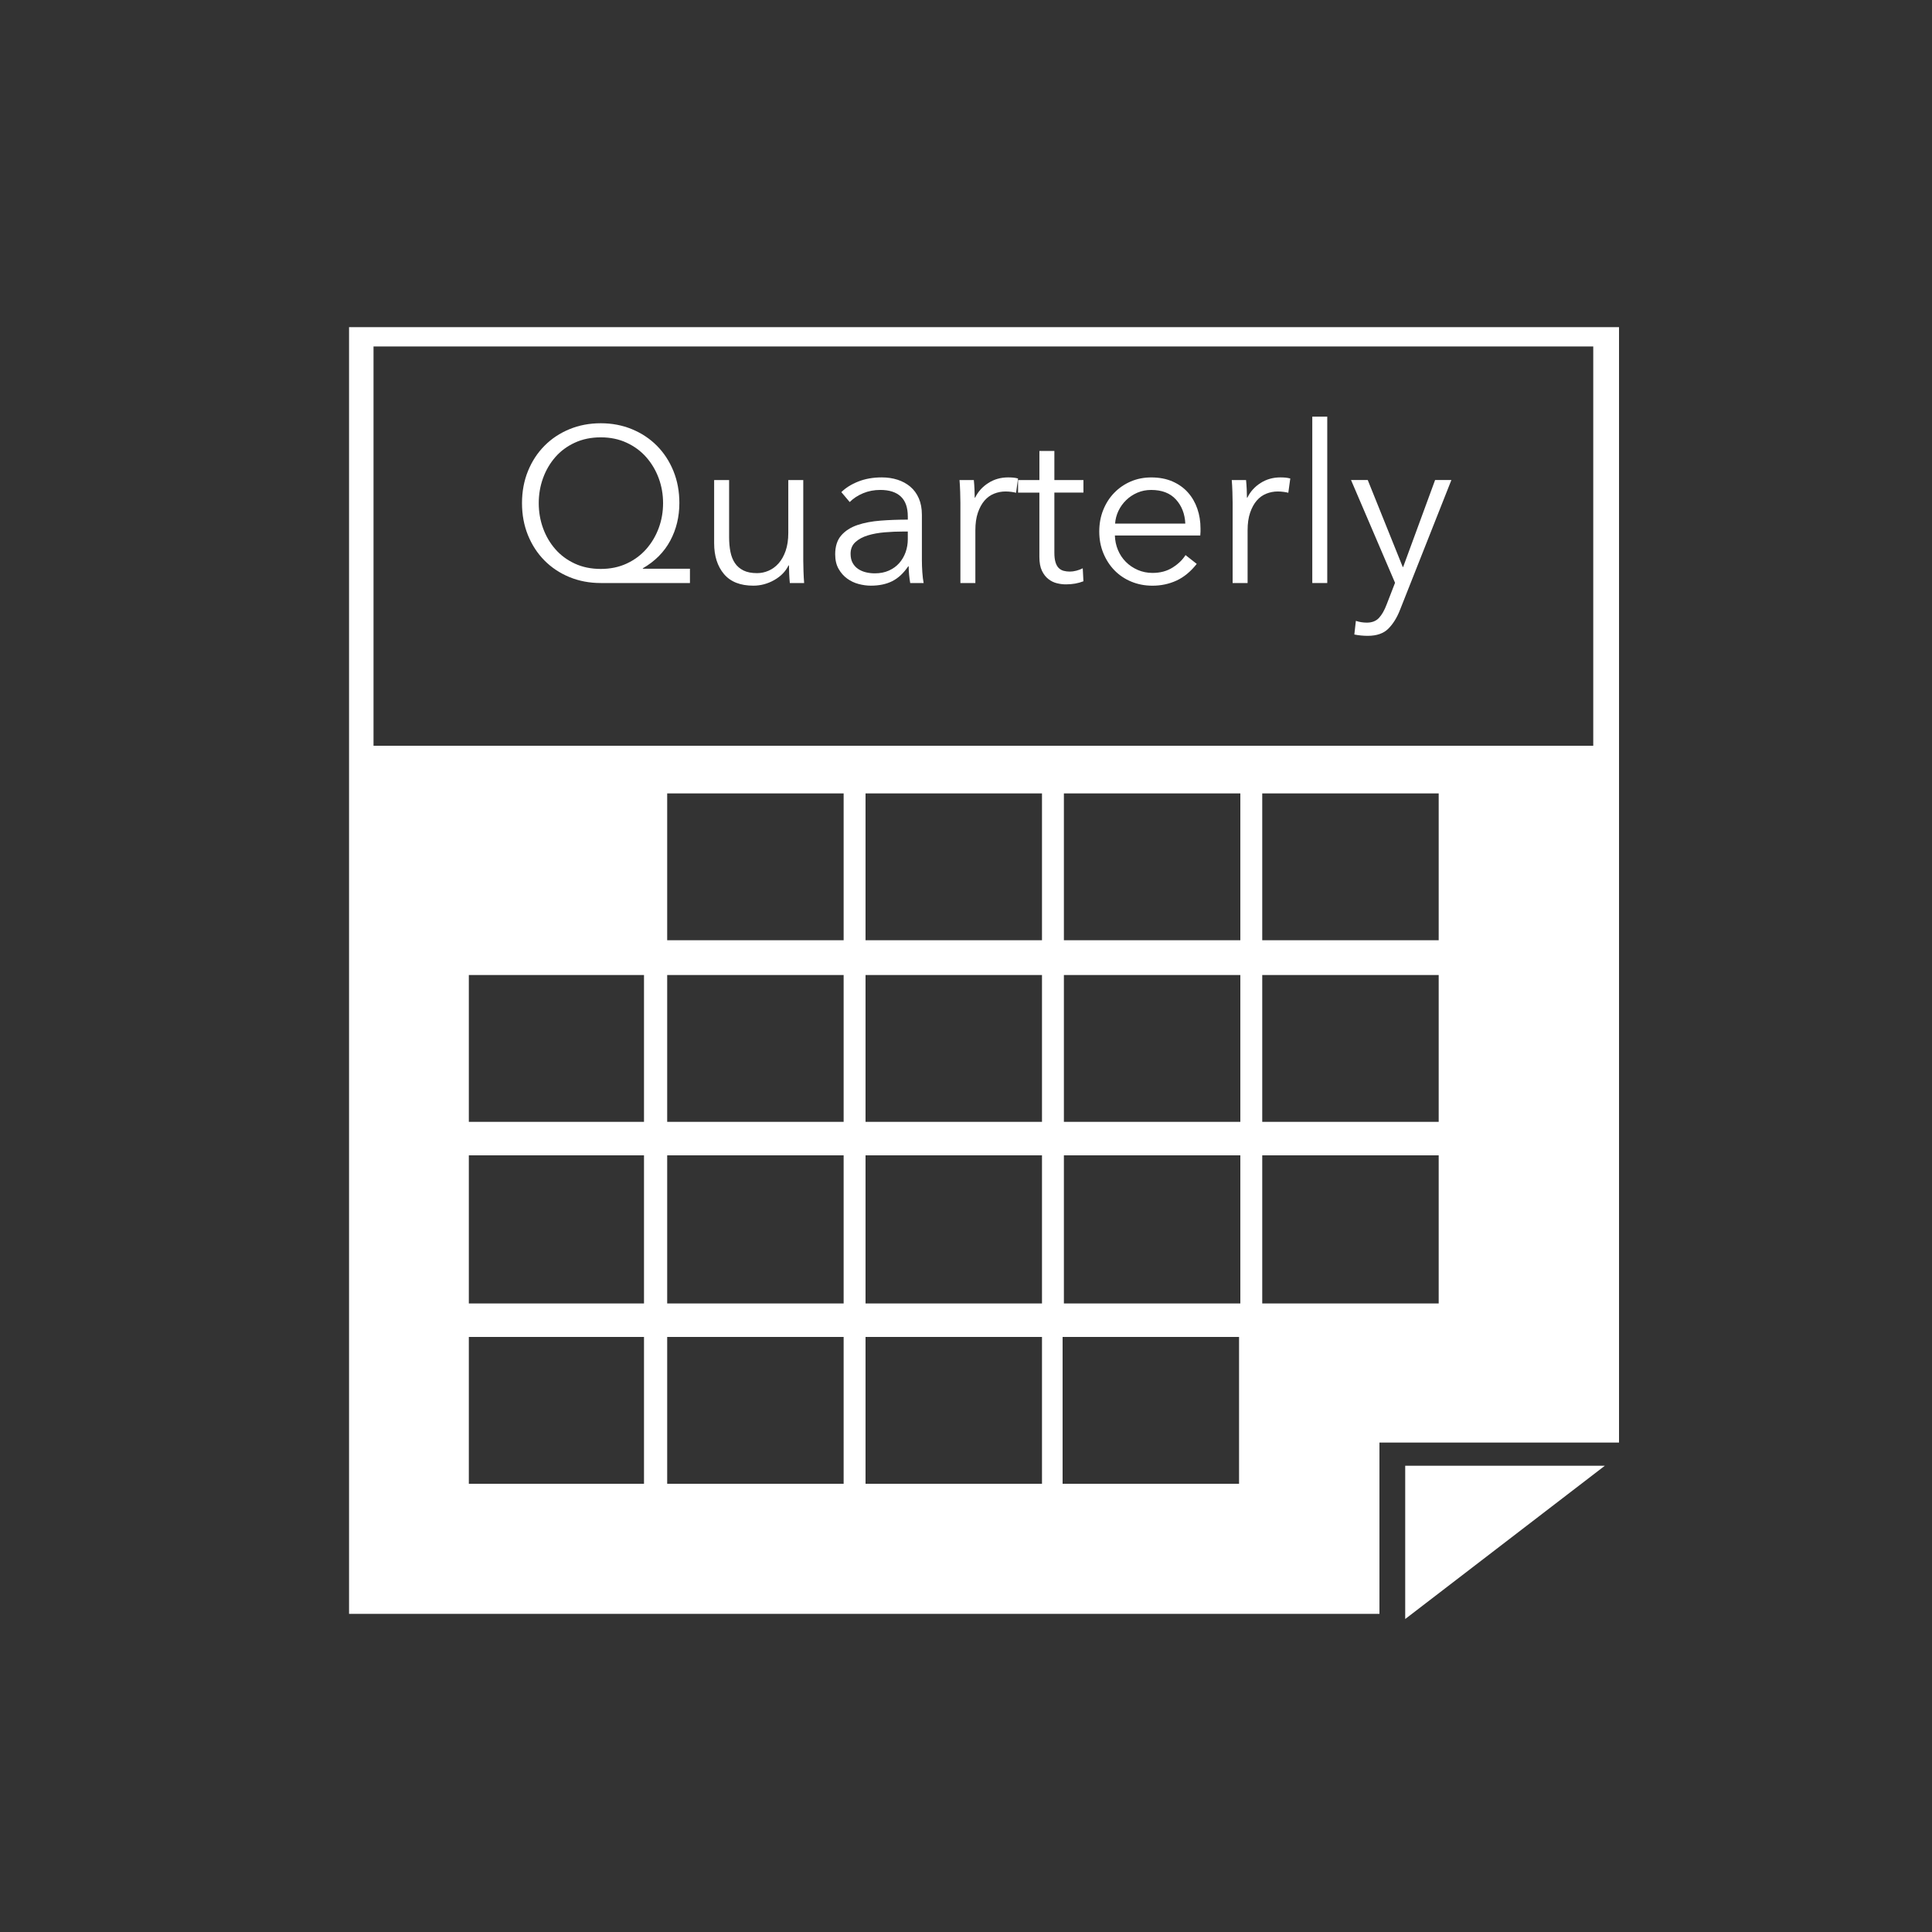 <?xml version="1.0" encoding="utf-8"?>
<!-- Generator: Adobe Illustrator 23.0.1, SVG Export Plug-In . SVG Version: 6.00 Build 0)  -->
<svg version="1.1" id="Layer_1" xmlns="http://www.w3.org/2000/svg" xmlns:xlink="http://www.w3.org/1999/xlink" x="0px" y="0px"
	 viewBox="0 0 150 150" style="enable-background:new 0 0 150 150;" xml:space="preserve">
<rect x="0" y="0" width="150" height="150" fill="#333333" stroke="none"/>
<path style="fill:#FFFFFF;" d="M27.1,25.4v99.9h80V112h18.6V25.4H27.1z M50,115.2H36.4v-11.4H50V115.2z M50,101.2H36.4V89.7H50
	V101.2z M50,87.1H36.4V75.7H50V87.1z M65.5,115.2H51.8v-11.4h13.7V115.2z M65.5,101.2H51.8V89.7h13.7V101.2z M65.5,87.1H51.8V75.7
	h13.7V87.1z M65.5,73H51.8V61.6h13.7V73z M80.9,115.2H67.2v-11.4h13.7C80.9,103.8,80.9,115.2,80.9,115.2z M80.9,101.2H67.2V89.7
	h13.7C80.9,89.7,80.9,101.2,80.9,101.2z M80.9,87.1H67.2V75.7h13.7C80.9,75.7,80.9,87.1,80.9,87.1z M80.9,73H67.2V61.6h13.7
	C80.9,61.6,80.9,73,80.9,73z M96.1,115.2H82.5v-11.4h13.7v11.4H96.1z M96.2,101.2H82.6V89.7h13.7v11.5H96.2z M96.2,87.1H82.6V75.7
	h13.7v11.4H96.2z M96.2,73H82.6V61.6h13.7V73H96.2z M111.7,101.2H98V89.7h13.7V101.2z M111.7,87.1H98V75.7h13.7V87.1z M111.7,73H98
	V61.6h13.7V73z M123.7,57.9H29v-31h94.7V57.9z"/>
<polygon style="fill:#FFFFFF;" points="109.1,125.7 124.6,113.8 109.1,113.8 "/>
<rect x="37.3" y="32.3" style="fill:none;" width="78.2" height="19.3"/>
<g style="enable-background:new    ;">
	<path style="fill:#FFFFFF;" d="M53.566,45.266H46.646c-0.877,0-1.689-0.153-2.435-0.461
		c-0.747-0.308-1.393-0.738-1.94-1.29c-0.547-0.553-0.974-1.208-1.282-1.966c-0.307-0.757-0.461-1.586-0.461-2.485
		c0-0.9,0.154-1.728,0.461-2.486c0.308-0.758,0.735-1.412,1.282-1.965s1.193-0.982,1.94-1.29
		c0.746-0.308,1.558-0.462,2.435-0.462c0.866,0,1.672,0.154,2.418,0.461c0.746,0.308,1.393,0.736,1.94,1.288
		c0.546,0.552,0.974,1.206,1.281,1.962c0.308,0.757,0.461,1.584,0.461,2.482c0,1.069-0.237,2.045-0.709,2.926
		c-0.473,0.882-1.182,1.596-2.127,2.142v0.034h3.657V45.266z M41.828,39.064c0,0.681,0.111,1.328,0.333,1.941
		c0.222,0.612,0.539,1.155,0.949,1.626c0.41,0.471,0.914,0.846,1.512,1.124c0.598,0.278,1.273,0.417,2.024,0.417
		c0.74,0,1.41-0.139,2.008-0.417s1.105-0.653,1.52-1.124c0.416-0.471,0.738-1.014,0.966-1.626
		c0.228-0.613,0.341-1.261,0.341-1.941c0-0.682-0.114-1.328-0.341-1.941c-0.228-0.613-0.55-1.155-0.966-1.627
		c-0.415-0.471-0.922-0.846-1.52-1.123c-0.598-0.278-1.268-0.418-2.008-0.418c-0.751,0-1.427,0.14-2.024,0.418
		c-0.598,0.277-1.103,0.652-1.512,1.123c-0.41,0.472-0.727,1.014-0.949,1.627
		C41.939,37.736,41.828,38.382,41.828,39.064z"/>
	<path style="fill:#FFFFFF;" d="M61.323,45.266c-0.023-0.216-0.04-0.455-0.051-0.718
		c-0.011-0.262-0.017-0.478-0.017-0.649h-0.034c-0.228,0.468-0.598,0.846-1.11,1.137
		c-0.513,0.29-1.054,0.435-1.623,0.435c-1.014,0-1.774-0.302-2.281-0.905c-0.507-0.604-0.761-1.401-0.761-2.393
		V37.27h1.162v4.425c0,0.422,0.034,0.804,0.102,1.145c0.068,0.342,0.185,0.636,0.35,0.881
		s0.387,0.435,0.666,0.572c0.279,0.137,0.629,0.205,1.051,0.205c0.308,0,0.606-0.062,0.897-0.189
		c0.29-0.125,0.55-0.316,0.777-0.572c0.228-0.256,0.41-0.581,0.547-0.974c0.137-0.394,0.205-0.857,0.205-1.393
		V37.27h1.162v6.236c0,0.217,0.005,0.495,0.017,0.837c0.011,0.342,0.028,0.649,0.051,0.923H61.323z"/>
	<path style="fill:#FFFFFF;" d="M70.481,40.09c0-0.69-0.182-1.204-0.546-1.543c-0.365-0.339-0.894-0.509-1.589-0.509
		c-0.478,0-0.922,0.085-1.333,0.256s-0.758,0.399-1.042,0.684l-0.649-0.769c0.331-0.33,0.766-0.604,1.307-0.82
		c0.541-0.216,1.153-0.324,1.837-0.324c0.433,0,0.837,0.06,1.213,0.179c0.376,0.12,0.706,0.3,0.991,0.538
		c0.285,0.239,0.507,0.542,0.666,0.906s0.239,0.792,0.239,1.281v3.503c0,0.308,0.011,0.626,0.034,0.957
		c0.022,0.33,0.057,0.609,0.102,0.837h-1.042c-0.034-0.193-0.062-0.404-0.085-0.632
		c-0.023-0.229-0.034-0.45-0.034-0.667h-0.034c-0.364,0.536-0.777,0.92-1.239,1.153
		c-0.461,0.233-1.017,0.351-1.665,0.351c-0.308,0-0.624-0.043-0.949-0.129c-0.324-0.085-0.621-0.226-0.888-0.42
		c-0.268-0.194-0.49-0.445-0.666-0.754c-0.177-0.309-0.265-0.685-0.265-1.132c0-0.617,0.156-1.105,0.47-1.466
		c0.313-0.359,0.732-0.628,1.256-0.806c0.524-0.177,1.125-0.291,1.803-0.343c0.677-0.052,1.381-0.077,2.11-0.077
		V40.09z M70.14,41.268c-0.478,0-0.96,0.019-1.444,0.06c-0.484,0.04-0.923,0.119-1.316,0.239
		c-0.393,0.119-0.715,0.293-0.965,0.521c-0.251,0.228-0.376,0.529-0.376,0.905c0,0.285,0.054,0.524,0.163,0.718
		c0.108,0.193,0.253,0.35,0.435,0.47c0.182,0.119,0.384,0.205,0.606,0.256c0.222,0.052,0.447,0.077,0.675,0.077
		c0.41,0,0.775-0.071,1.094-0.214c0.319-0.142,0.586-0.335,0.803-0.58c0.216-0.245,0.381-0.527,0.496-0.847
		c0.113-0.318,0.17-0.654,0.17-1.008v-0.598H70.14z"/>
	<path style="fill:#FFFFFF;" d="M74.548,38.192c-0.011-0.342-0.028-0.648-0.051-0.922h1.111
		c0.022,0.216,0.04,0.455,0.051,0.717c0.011,0.263,0.017,0.478,0.017,0.649H75.71
		c0.228-0.467,0.569-0.846,1.025-1.136c0.455-0.291,0.968-0.435,1.538-0.435c0.147,0,0.281,0.006,0.401,0.017
		c0.119,0.012,0.242,0.034,0.367,0.068l-0.153,1.11c-0.068-0.022-0.183-0.045-0.342-0.068
		c-0.16-0.022-0.319-0.034-0.478-0.034c-0.308,0-0.605,0.058-0.889,0.171c-0.285,0.114-0.532,0.293-0.743,0.537
		s-0.382,0.557-0.513,0.938c-0.131,0.381-0.196,0.838-0.196,1.372v4.091h-1.162v-6.236
		C74.565,38.813,74.559,38.534,74.548,38.192z"/>
	<path style="fill:#FFFFFF;" d="M84.117,38.244h-2.256v4.664c0,0.297,0.028,0.542,0.086,0.735
		c0.057,0.193,0.139,0.345,0.247,0.452c0.108,0.108,0.236,0.183,0.385,0.223s0.308,0.06,0.478,0.06
		c0.159,0,0.327-0.022,0.504-0.068c0.177-0.045,0.345-0.108,0.504-0.188l0.052,1.008
		c-0.205,0.08-0.419,0.14-0.641,0.18c-0.223,0.039-0.465,0.06-0.727,0.06c-0.217,0-0.444-0.028-0.684-0.086
		c-0.239-0.057-0.461-0.164-0.666-0.324c-0.205-0.159-0.373-0.376-0.504-0.649c-0.132-0.273-0.197-0.632-0.197-1.076
		v-4.989H79.042V37.27h1.657v-2.256h1.162V37.27h2.256V38.244z"/>
	<path style="fill:#FFFFFF;" d="M93.207,41.029c0,0.08,0,0.165,0,0.256c0,0.092-0.006,0.189-0.018,0.291h-6.63
		c0.012,0.398,0.092,0.774,0.239,1.127c0.148,0.353,0.353,0.661,0.615,0.923c0.262,0.263,0.569,0.47,0.923,0.624
		c0.352,0.153,0.734,0.231,1.145,0.231c0.604,0,1.125-0.14,1.563-0.419c0.439-0.278,0.771-0.601,1-0.965
		l0.871,0.684c-0.478,0.604-1.005,1.036-1.58,1.299c-0.575,0.262-1.193,0.393-1.855,0.393
		c-0.592,0-1.142-0.105-1.648-0.316c-0.507-0.21-0.942-0.504-1.308-0.88c-0.364-0.376-0.652-0.82-0.862-1.333
		c-0.211-0.512-0.316-1.07-0.316-1.674s0.102-1.162,0.308-1.675s0.489-0.957,0.855-1.333
		c0.364-0.376,0.791-0.669,1.281-0.88c0.489-0.21,1.02-0.315,1.589-0.315c0.627,0,1.18,0.105,1.657,0.315
		c0.478,0.211,0.878,0.496,1.196,0.855c0.319,0.359,0.561,0.777,0.727,1.256S93.207,40.482,93.207,41.029z
		 M92.027,40.653c-0.034-0.752-0.276-1.376-0.726-1.871c-0.45-0.495-1.091-0.743-1.923-0.743
		c-0.387,0-0.746,0.071-1.076,0.214s-0.621,0.336-0.871,0.581c-0.251,0.244-0.45,0.523-0.599,0.837
		c-0.147,0.314-0.233,0.641-0.256,0.982H92.027z"/>
	<path style="fill:#FFFFFF;" d="M95.684,38.192c-0.011-0.342-0.028-0.648-0.051-0.922h1.11
		c0.022,0.216,0.04,0.455,0.052,0.717c0.011,0.263,0.017,0.478,0.017,0.649h0.034
		c0.228-0.467,0.569-0.846,1.025-1.136c0.455-0.291,0.968-0.435,1.538-0.435c0.147,0,0.281,0.006,0.401,0.017
		c0.119,0.012,0.242,0.034,0.367,0.068l-0.153,1.11c-0.068-0.022-0.183-0.045-0.342-0.068
		c-0.16-0.022-0.319-0.034-0.478-0.034c-0.308,0-0.605,0.058-0.889,0.171c-0.285,0.114-0.532,0.293-0.743,0.537
		s-0.382,0.557-0.513,0.938s-0.196,0.838-0.196,1.372v4.091h-1.162v-6.236
		C95.701,38.813,95.695,38.534,95.684,38.192z"/>
	<path style="fill:#FFFFFF;" d="M103.048,45.266h-1.162v-12.917h1.162V45.266z"/>
	<path style="fill:#FFFFFF;" d="M108.908,44.019h0.034l2.478-6.749h1.265l-3.981,10.063
		c-0.238,0.615-0.544,1.107-0.914,1.478c-0.37,0.369-0.902,0.555-1.598,0.555c-0.352,0-0.7-0.034-1.042-0.102
		l0.12-1.06c0.273,0.092,0.558,0.137,0.854,0.137c0.399,0,0.712-0.122,0.94-0.367
		c0.228-0.245,0.427-0.595,0.598-1.051l0.649-1.674l-3.417-7.979h1.298L108.908,44.019z"/>
</g>
</svg>
